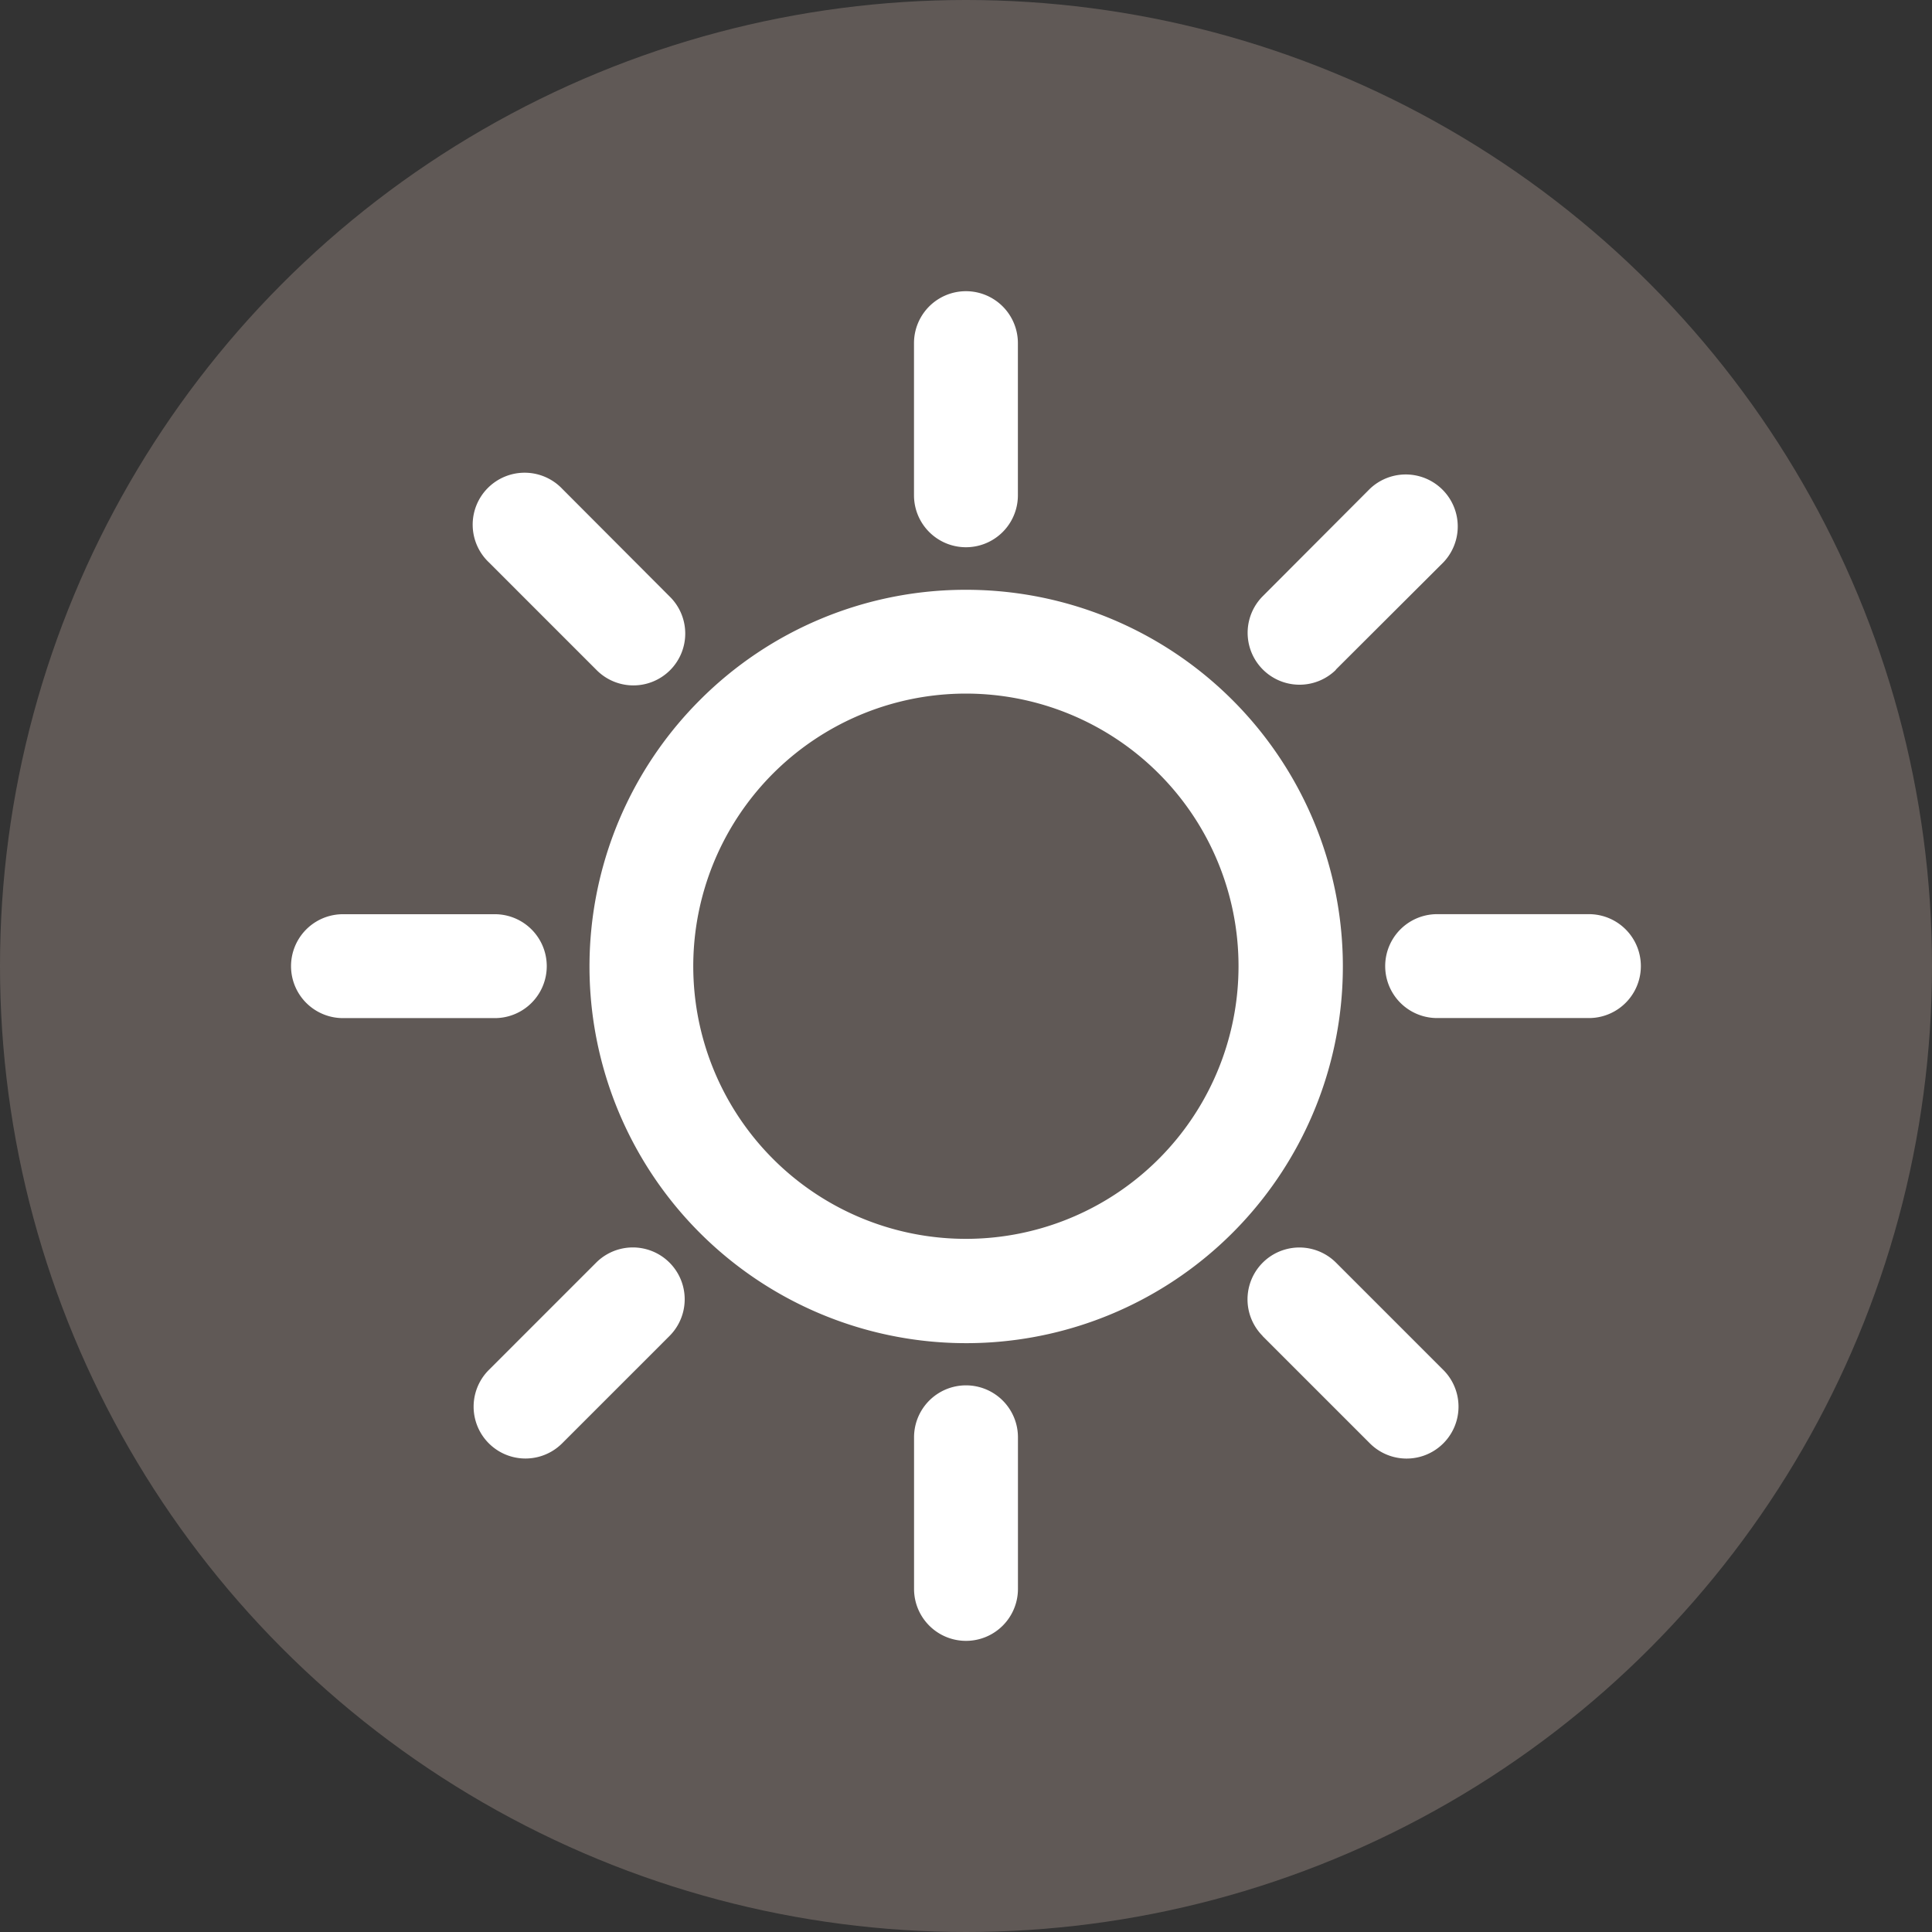 <svg xmlns="http://www.w3.org/2000/svg" width="36" height="36" viewBox="0 0 36 36">
  <rect x="0" y="0" width="36" height="36" fill="#333333" stroke="none"/>
  <g id="Group_31591" data-name="Group 31591" transform="translate(-549 -9581)">
    <circle id="Ellipse_18" data-name="Ellipse 18" cx="18" cy="18" r="18" transform="translate(549 9581)" fill="#605956"/>
    <path id="Path_4" data-name="Path 4" d="M146.542,210.533a7.019,7.019,0,1,1-4.96,2.056,6.99,6.99,0,0,1,4.96-2.056Zm-5.523.124h0l-2-2.005a.968.968,0,1,0-1.367,1.37l2,2a.966.966,0,1,0,1.366-1.366Zm-3.257,5.921h0a.968.968,0,1,1,0,1.936h-2.829a.968.968,0,0,1,0-1.936Zm1.888,6.493h0l-2,2a.966.966,0,0,0,1.367,1.366l2-2a.966.966,0,0,0-1.366-1.367Zm5.924,3.254h0a.968.968,0,0,1,1.936,0v2.825a.968.968,0,0,1-1.936,0v-2.825Zm6.493-1.888h0l2,2a.967.967,0,0,0,1.37-1.366l-2-2a.966.966,0,0,0-1.366,1.367Zm3.254-5.924h0a.968.968,0,1,1,0-1.936h2.828a.968.968,0,0,1,0,1.936Zm-1.889-6.491h0l2.005-2a.969.969,0,0,0-1.37-1.37l-2,2.005a.967.967,0,0,0,1.369,1.366Zm-5.923-3.25h0a.968.968,0,0,1-1.936,0v-2.835a.968.968,0,0,1,1.936,0v2.835Zm2.622,5.182h0a5.08,5.08,0,1,0,1.489,3.594,5.072,5.072,0,0,0-1.489-3.594Z" transform="translate(420.458 9381.457)" fill="#fff"/>
  </g>
</svg>
